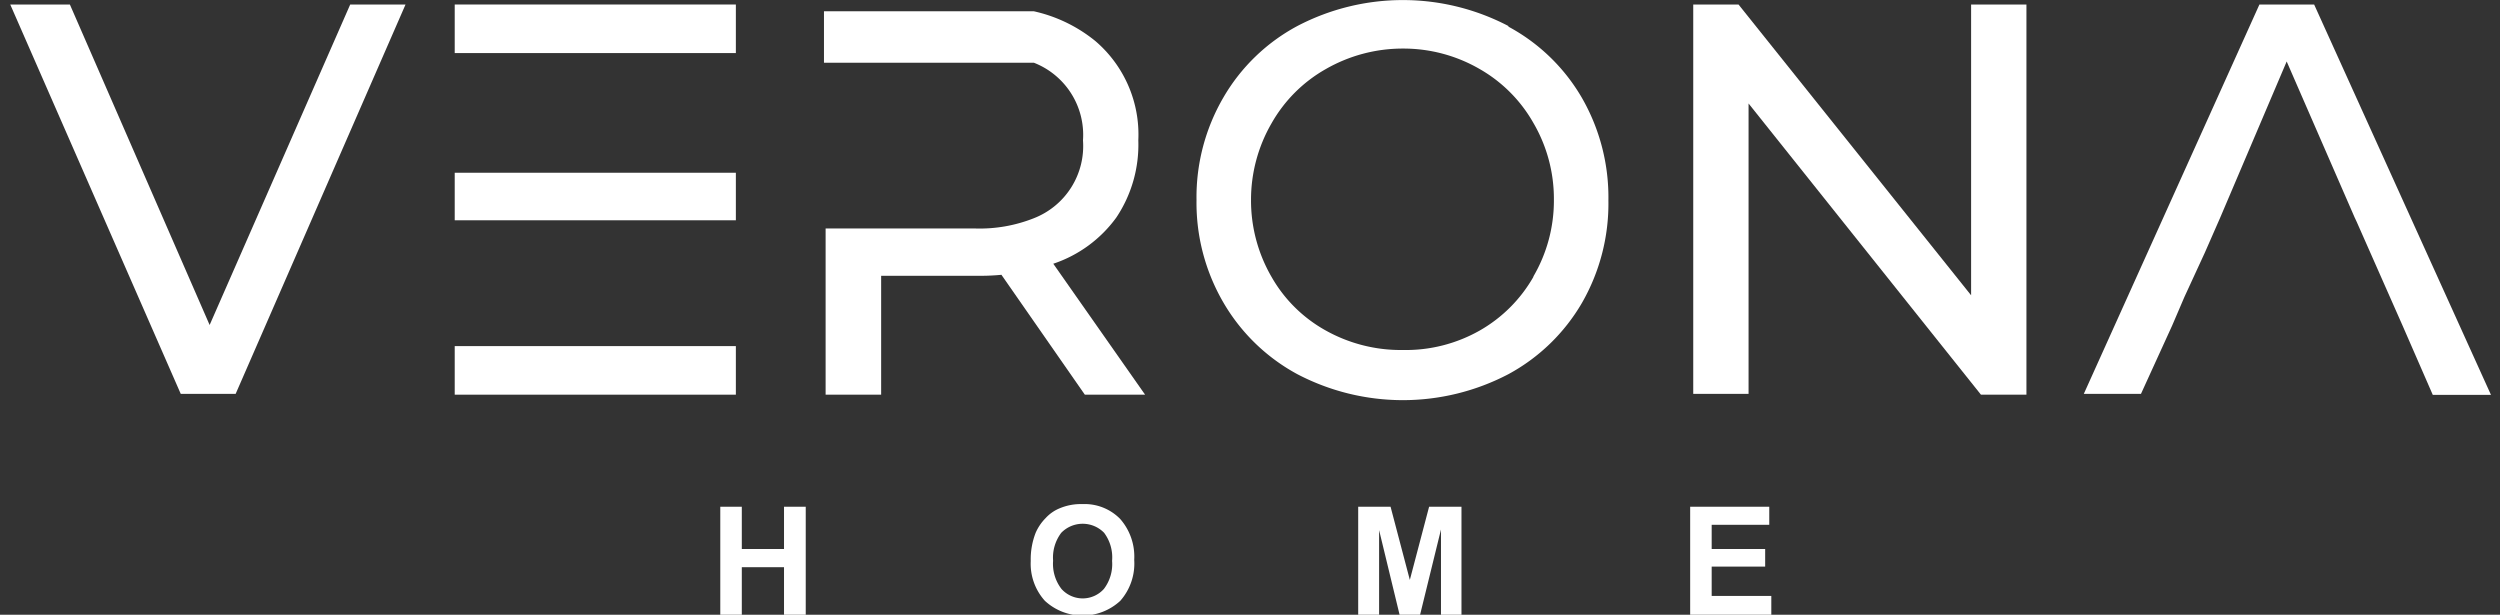 <?xml version="1.0"?><svg xmlns="http://www.w3.org/2000/svg" width="122" height="30" viewBox="0 0 122 30"><rect x="0" y="0" width="122" height="30" fill="#333333" stroke="none"/> <defs> <style> .a { fill: #fff; } </style> </defs> <g> <path class="a" d="M35.15,30V24.73H36.2v2.06h2.06V24.73h1.06V30H38.26V27.68H36.2V30Z"/> <path class="a" d="M50.3,27.38A3.57,3.57,0,0,1,50.54,26a2.36,2.36,0,0,1,.49-.72,1.89,1.89,0,0,1,.67-.47,2.66,2.66,0,0,1,1.12-.21,2.43,2.43,0,0,1,1.84.72,2.78,2.78,0,0,1,.69,2,2.75,2.75,0,0,1-.68,2,2.71,2.71,0,0,1-3.68,0A2.7,2.7,0,0,1,50.3,27.38Zm1.09,0a2,2,0,0,0,.41,1.36,1.39,1.39,0,0,0,2.07,0,2,2,0,0,0,.4-1.37A2,2,0,0,0,53.88,26a1.46,1.46,0,0,0-2.09,0A2,2,0,0,0,51.39,27.34Z"/> <path class="a" d="M66.28,30V24.73h1.58l.94,3.57.94-3.57h1.58V30h-1V25.84L69.3,30h-1l-1-4.13V30Z"/> <path class="a" d="M82.48,30V24.73h3.86v.88H83.53v1.18h2.61v.86H83.53v1.43h2.91V30Z"/> <path class="a" d="M10.23,15.86,3.41.22H.5l8.32,19H11.5l8.29-19h-2.7Z"/> <path class="a" d="M22.19.22H35.91V2.59H22.19Z"/> <path class="a" d="M22.19,8.43H35.91v2.32H22.19Z"/> <path class="a" d="M22.19,16.89H35.91v2.37H22.19Z"/> <path class="a" d="M54.48,10.61a6.39,6.39,0,0,0,1.07-3.76A6,6,0,0,0,53.45,2a7.23,7.23,0,0,0-3-1.45H40.21V3.06H50.45a3.78,3.78,0,0,1,2.4,3.79,3.78,3.78,0,0,1-2.4,3.8,7.15,7.15,0,0,1-2.86.5h-7.3v8.11H43V13.46h4.67c.29,0,.69,0,1.2-.05l4.07,5.85h2.94L51.4,12.87a6.24,6.24,0,0,0,3.08-2.26"/> <path class="a" d="M73.61,1.27a11.1,11.1,0,0,0-10.3,0A9.18,9.18,0,0,0,59.7,4.76a9.65,9.65,0,0,0-1.31,5,9.66,9.66,0,0,0,1.31,5,9.27,9.27,0,0,0,3.61,3.5,11.1,11.1,0,0,0,10.3,0,9.23,9.23,0,0,0,3.59-3.48,9.72,9.72,0,0,0,1.29-5,9.74,9.74,0,0,0-1.29-5,9.17,9.17,0,0,0-3.59-3.48m1.22,12.21a7,7,0,0,1-2.62,2.62,7.32,7.32,0,0,1-3.75.95,7.51,7.51,0,0,1-3.76-.95,6.88,6.88,0,0,1-2.65-2.62,7.43,7.43,0,0,1-1-3.75,7.45,7.45,0,0,1,1-3.74A7,7,0,0,1,64.7,3.37a7.54,7.54,0,0,1,3.76-1,7.42,7.42,0,0,1,3.75,1A7,7,0,0,1,74.83,6a7.34,7.34,0,0,1,1,3.74,7.33,7.33,0,0,1-1,3.75"/> <path class="a" d="M96.19,14.41,84.84.22H82.63v19h2.7V5.05L96.67,19.26h2.22V.22h-2.7Z"/> <path class="a" d="M112.93.22h-2.67l-8.57,19h2.79L106,15.89l.6-1.4,1-2.17.75-1.71L111.59,3l3.32,7.62.09.19,2.25,5.09h0l1.47,3.37h2.84Z"/> </g> </svg>
